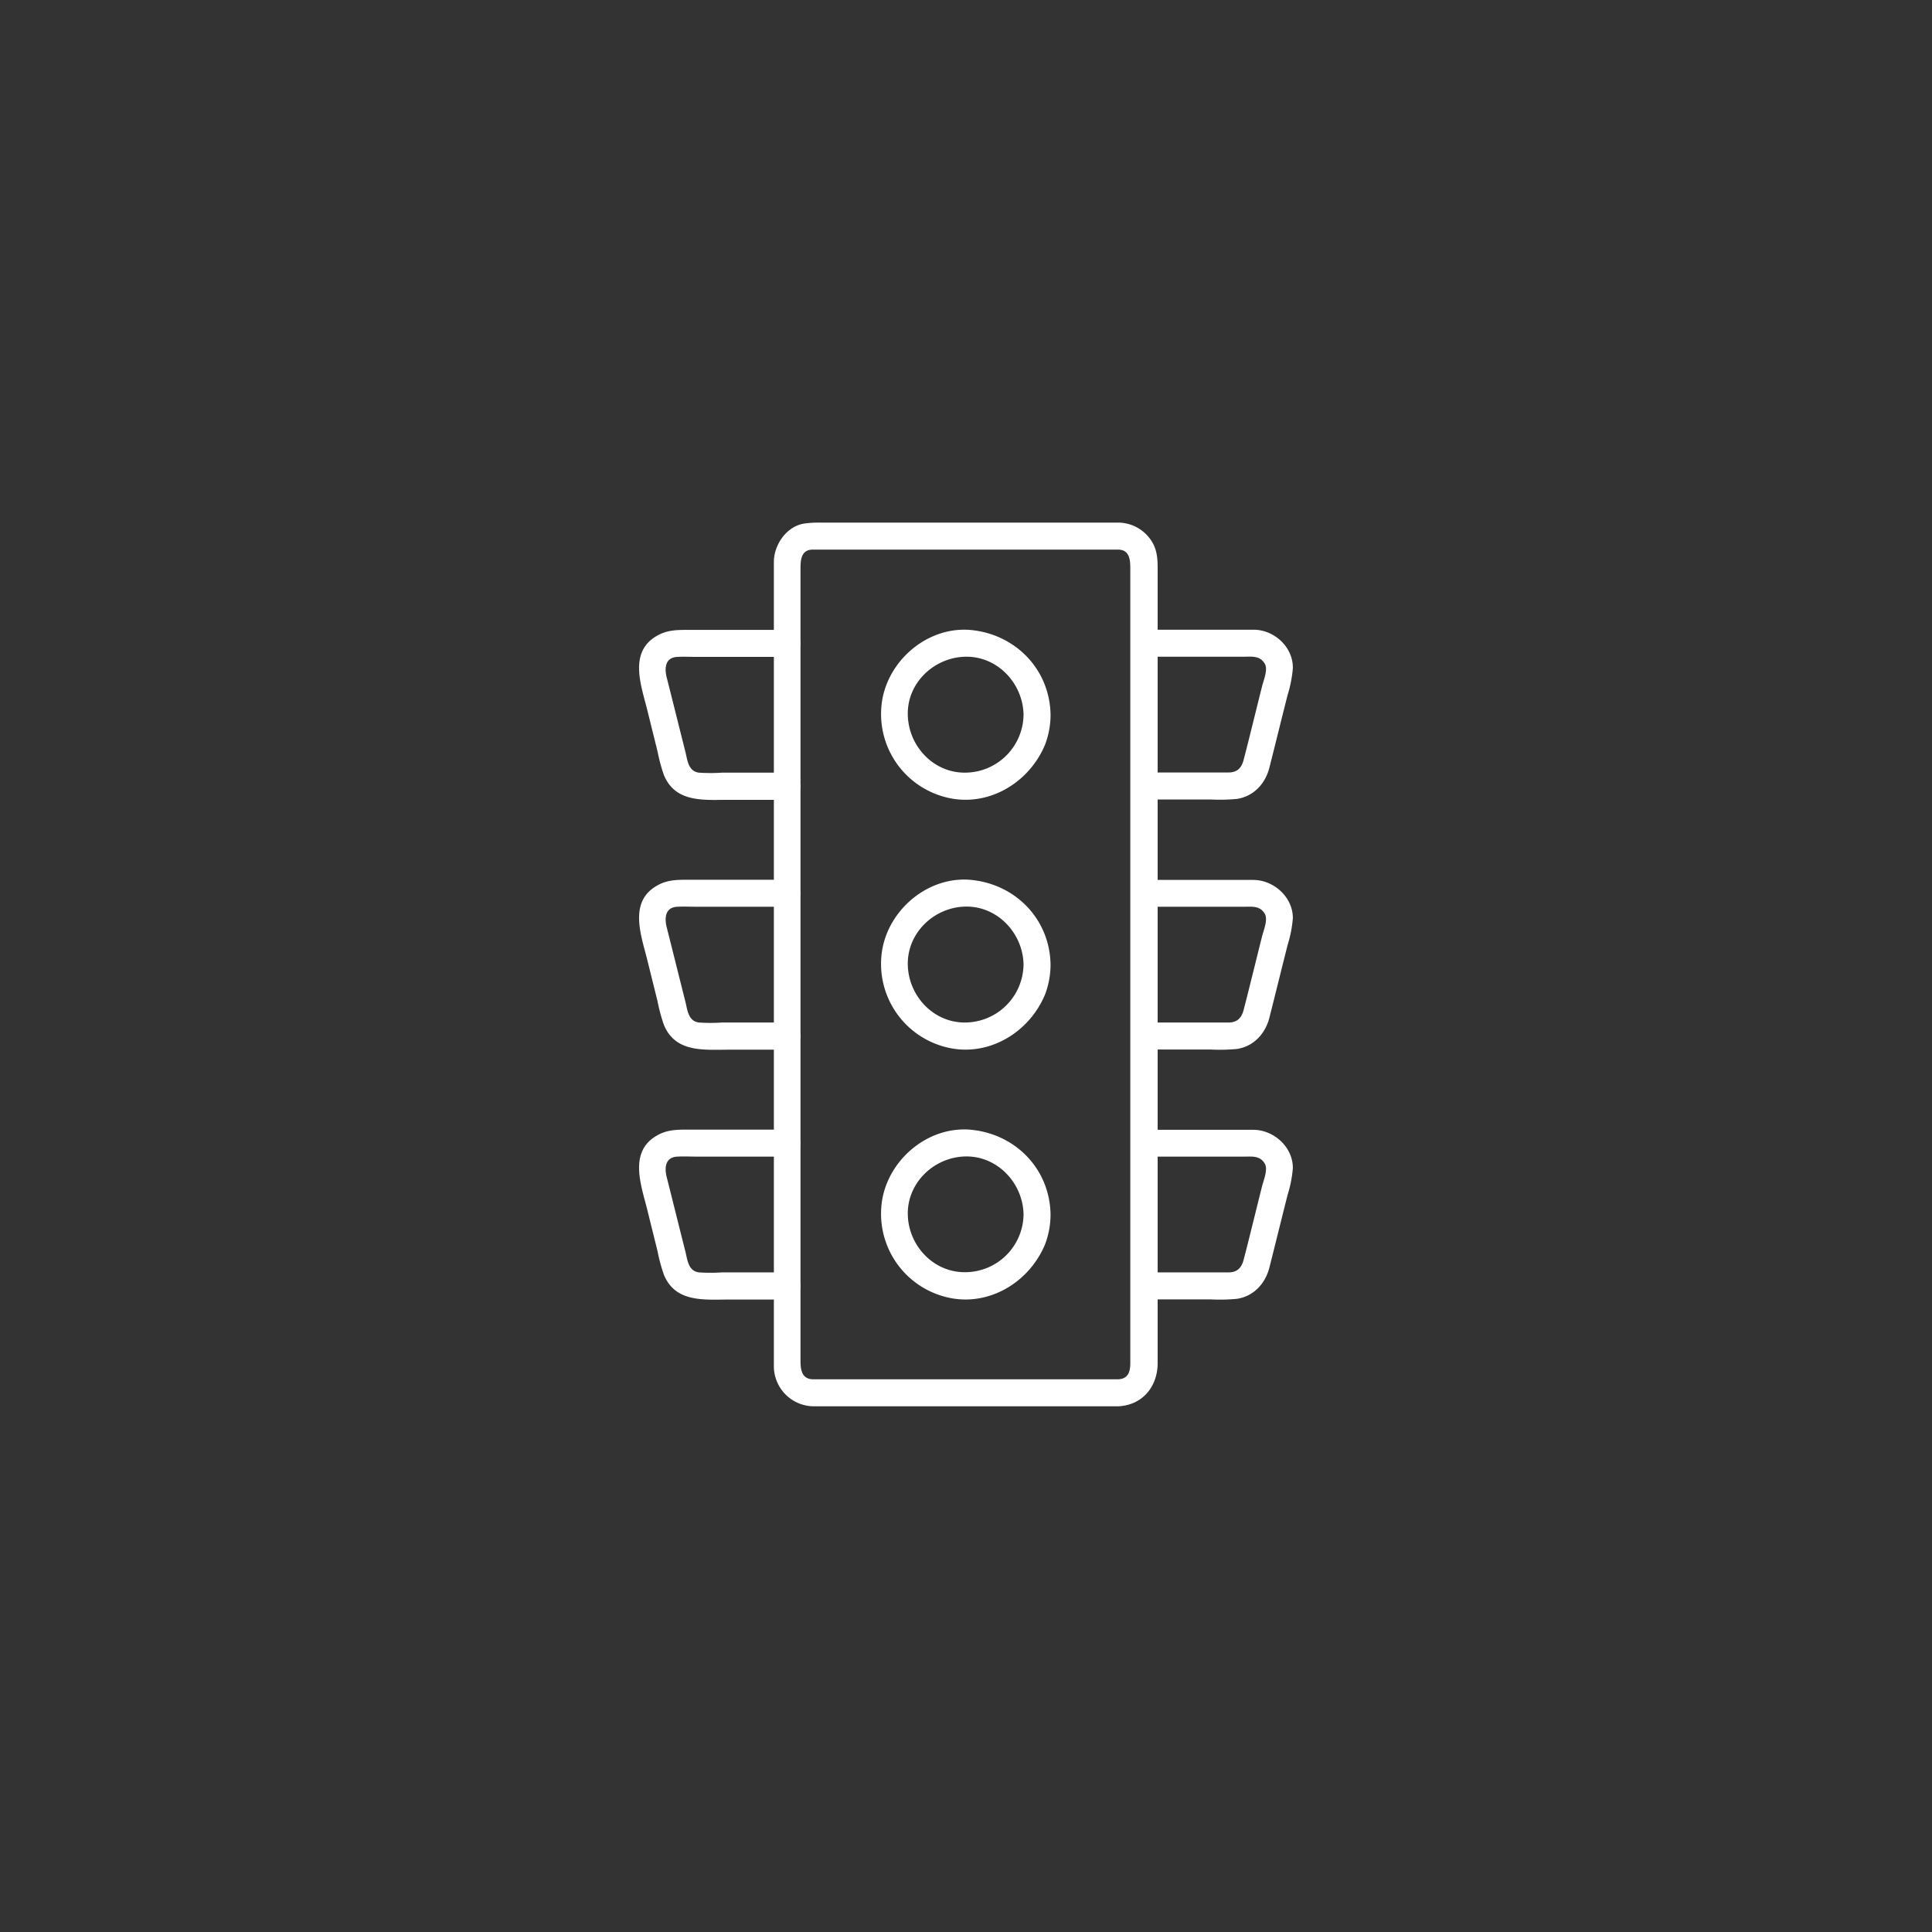 <svg xmlns="http://www.w3.org/2000/svg" width="550" height="550" viewBox="0 0 550 550">
  <rect x="0" y="0" width="550" height="550" fill="#333333" stroke="none"/>
  <defs>
    <style>
      .cls-1 {
        fill: none;
      }

      .cls-2 {
        fill: #fff;
      }
    </style>
  </defs>
  <g id="icn-its" transform="translate(-15080 1908)">
    <rect id="Rectangle_185" data-name="Rectangle 185" class="cls-1" width="550" height="550" transform="translate(15080 -1908)"/>
    <g id="iconfinder_trafficcontrollertrafficlighttechnology_4213860" transform="translate(15261.93 -1759.227)">
      <g id="Group_2199" data-name="Group 2199" transform="translate(0 30.492)">
        <g id="Group_2194" data-name="Group 2194" transform="translate(0 0)">
          <g id="Group_2193" data-name="Group 2193">
            <path id="Path_3159" data-name="Path 3159" class="cls-2" d="M153.353,157.087c4.971,0,4.971-7.687,0-7.687s-4.971,7.687,0,7.687Z" transform="translate(-111.189 -108.71)"/>
            <path id="Path_3160" data-name="Path 3160" class="cls-2" d="M116.788,110.739h-18.5a48.178,48.178,0,0,1-6.662,0c-2.972-.41-3.229-3.485-3.792-5.842C86.04,97.825,84.3,90.753,82.5,83.681c-.666-2.614-.512-5.74,3.024-5.893,1.9-.1,3.792,0,5.688,0h25.572c4.971,0,4.971-7.687,0-7.687H88.4c-3.075,0-5.842.051-8.61,1.64-8.251,4.612-4.561,14.2-2.819,21.216.974,3.946,1.947,7.841,2.921,11.787a49.1,49.1,0,0,0,1.794,6.662c3.28,7.995,11.479,7.072,18.5,7.072h16.6c4.92-.051,4.92-7.738,0-7.738Z" transform="translate(-74.624 -70.049)"/>
            <path id="Path_3161" data-name="Path 3161" class="cls-2" d="M351.553,77.687h28.391c2.357,0,4.612-.359,6,2,.974,1.64-.359,4.766-.769,6.406-.974,3.844-1.9,7.687-2.87,11.531-.769,3.126-1.538,6.2-2.357,9.327-.564,2.306-1.794,3.69-4.3,3.69H351.553c-4.971,0-4.971,7.687,0,7.687h18.91a52.681,52.681,0,0,0,7.533-.154c4.817-.717,8.148-4.407,9.276-8.968,1.742-6.867,3.434-13.785,5.176-20.653a34.859,34.859,0,0,0,1.486-7.585C394.037,74.92,388.6,70,382.763,70H351.6c-4.971,0-4.971,7.687-.051,7.687Z" transform="translate(-207.817 -70)"/>
          </g>
        </g>
        <g id="Group_2196" data-name="Group 2196" transform="translate(0 71.182)">
          <g id="Group_2195" data-name="Group 2195">
            <path id="Path_3162" data-name="Path 3162" class="cls-2" d="M153.353,295.887c4.971,0,4.971-7.687,0-7.687s-4.971,7.687,0,7.687Z" transform="translate(-111.189 -247.561)"/>
            <path id="Path_3163" data-name="Path 3163" class="cls-2" d="M116.788,249.539h-18.5a48.169,48.169,0,0,1-6.662,0c-2.972-.41-3.229-3.485-3.792-5.842-1.794-7.072-3.536-14.144-5.33-21.216-.666-2.614-.512-5.74,3.024-5.893,1.9-.1,3.792,0,5.688,0h25.572c4.971,0,4.971-7.687,0-7.687H88.4c-3.075,0-5.842.051-8.61,1.64-8.251,4.612-4.561,14.2-2.819,21.216.974,3.946,1.947,7.841,2.921,11.787a49.1,49.1,0,0,0,1.794,6.662c3.28,7.995,11.479,7.072,18.5,7.072h16.6c4.92-.051,4.92-7.738,0-7.738Z" transform="translate(-74.624 -208.9)"/>
            <path id="Path_3164" data-name="Path 3164" class="cls-2" d="M351.553,216.636h28.391c2.357,0,4.612-.359,6,2,.974,1.64-.359,4.766-.769,6.406-.974,3.843-1.9,7.687-2.87,11.531-.769,3.126-1.538,6.2-2.357,9.327-.564,2.306-1.794,3.69-4.3,3.69H351.553c-4.971,0-4.971,7.687,0,7.687h18.91a52.7,52.7,0,0,0,7.533-.154c4.817-.717,8.148-4.407,9.276-8.968,1.742-6.867,3.434-13.785,5.176-20.653a34.859,34.859,0,0,0,1.486-7.585c.051-6-5.432-10.916-11.274-10.916H351.5c-4.869-.051-4.869,7.636.051,7.636Z" transform="translate(-207.817 -208.949)"/>
          </g>
        </g>
        <g id="Group_2198" data-name="Group 2198" transform="translate(0 142.313)">
          <g id="Group_2197" data-name="Group 2197">
            <path id="Path_3165" data-name="Path 3165" class="cls-2" d="M153.353,434.687c4.971,0,4.971-7.687,0-7.687s-4.971,7.687,0,7.687Z" transform="translate(-111.189 -386.361)"/>
            <path id="Path_3166" data-name="Path 3166" class="cls-2" d="M351.553,355.436h28.391c2.357,0,4.612-.359,6,2,.974,1.64-.359,4.766-.769,6.406-.974,3.844-1.9,7.687-2.87,11.531-.769,3.126-1.538,6.252-2.357,9.327-.564,2.306-1.794,3.69-4.3,3.69H351.553c-4.971,0-4.971,7.687,0,7.687h18.91a52.689,52.689,0,0,0,7.533-.154c4.817-.718,8.148-4.407,9.276-8.968,1.742-6.867,3.434-13.785,5.176-20.653a34.857,34.857,0,0,0,1.486-7.585c.051-6-5.432-10.915-11.274-10.915H351.5c-4.869-.051-4.869,7.636.051,7.636Z" transform="translate(-207.817 -347.749)"/>
            <path id="Path_3167" data-name="Path 3167" class="cls-2" d="M116.788,388.339h-18.5a48.166,48.166,0,0,1-6.662,0c-2.972-.41-3.229-3.485-3.792-5.842-1.794-7.072-3.536-14.144-5.33-21.216-.666-2.614-.512-5.74,3.024-5.894,1.9-.1,3.792,0,5.688,0h25.572c4.971,0,4.971-7.687,0-7.687H88.4c-3.075,0-5.842.051-8.61,1.64-8.251,4.612-4.561,14.2-2.819,21.216.974,3.946,1.947,7.841,2.921,11.787a49.1,49.1,0,0,0,1.794,6.662c3.28,7.995,11.479,7.072,18.5,7.072h16.6c4.92-.051,4.92-7.738,0-7.738Z" transform="translate(-74.624 -347.7)"/>
          </g>
        </g>
      </g>
      <g id="Group_2201" data-name="Group 2201" transform="translate(38.372)">
        <g id="Group_2200" data-name="Group 2200">
          <path id="Path_3168" data-name="Path 3168" class="cls-2" d="M247.536,254.385H160.723c-3.28,0-3.639-2.767-3.639-5.227V23.722c0-2.46.1-5.535,3.536-5.535h86.813c3.382,0,3.536,2.972,3.536,5.432V248.9c.051,2.46-.051,5.33-3.434,5.483-4.92.256-4.971,7.943,0,7.687,6.918-.307,11.223-5.637,11.223-12.3V24.542c0-2.614.051-5.022-1.025-7.482a11.335,11.335,0,0,0-10.4-6.56H162.517a30.066,30.066,0,0,0-4.253.256c-5.125.717-8.763,6.047-8.763,10.967V250.49a11.434,11.434,0,0,0,11.684,11.582h86.4C252.507,262.072,252.507,254.385,247.536,254.385Z" transform="translate(-149.5 -10.5)"/>
        </g>
      </g>
      <g id="Group_2203" data-name="Group 2203" transform="translate(68.849 30.489)">
        <g id="Group_2202" data-name="Group 2202">
          <path id="Path_3169" data-name="Path 3169" class="cls-2" d="M249.573,94.186a16.691,16.691,0,0,1-16.5,16.5c-9.122.154-16.3-7.585-16.45-16.5-.205-9.122,7.585-16.348,16.45-16.5,9.122-.154,16.348,7.636,16.5,16.5.1,4.971,7.79,4.971,7.687,0-.205-12.658-9.635-22.549-22.036-24.035C223.079,68.665,211.6,77.94,209.4,89.676a24.433,24.433,0,0,0,17.168,27.776c12.146,3.639,24.5-3.485,29.16-14.81a23.962,23.962,0,0,0,1.537-8.456C257.312,89.215,249.625,89.215,249.573,94.186Z" transform="translate(-208.971 -69.994)"/>
        </g>
      </g>
      <g id="Group_2205" data-name="Group 2205" transform="translate(68.849 101.62)">
        <g id="Group_2204" data-name="Group 2204">
          <path id="Path_3170" data-name="Path 3170" class="cls-2" d="M249.573,232.986a16.726,16.726,0,0,1-16.5,16.5c-9.122.154-16.3-7.585-16.45-16.5-.154-9.122,7.585-16.348,16.45-16.5,9.122-.154,16.348,7.636,16.5,16.5.1,4.971,7.79,4.971,7.687,0-.205-12.658-9.583-22.549-22.036-24.035-12.146-1.486-23.625,7.79-25.829,19.525a24.433,24.433,0,0,0,17.168,27.776c12.146,3.638,24.5-3.485,29.16-14.81a23.962,23.962,0,0,0,1.537-8.456C257.312,228.015,249.625,228.015,249.573,232.986Z" transform="translate(-208.971 -208.794)"/>
        </g>
      </g>
      <g id="Group_2207" data-name="Group 2207" transform="translate(68.849 172.751)">
        <g id="Group_2206" data-name="Group 2206">
          <path id="Path_3171" data-name="Path 3171" class="cls-2" d="M249.573,371.786a16.647,16.647,0,0,1-16.5,16.45c-9.122.154-16.3-7.585-16.45-16.45-.154-9.122,7.585-16.348,16.45-16.5,9.122-.154,16.348,7.636,16.5,16.5.1,4.971,7.79,4.971,7.687,0-.205-12.658-9.583-22.549-22.036-24.035-12.146-1.486-23.625,7.789-25.829,19.525a24.433,24.433,0,0,0,17.168,27.776c12.146,3.638,24.5-3.485,29.16-14.81a23.961,23.961,0,0,0,1.537-8.456C257.312,366.815,249.625,366.815,249.573,371.786Z" transform="translate(-208.971 -347.594)"/>
        </g>
      </g>
    </g>
  </g>
</svg>
